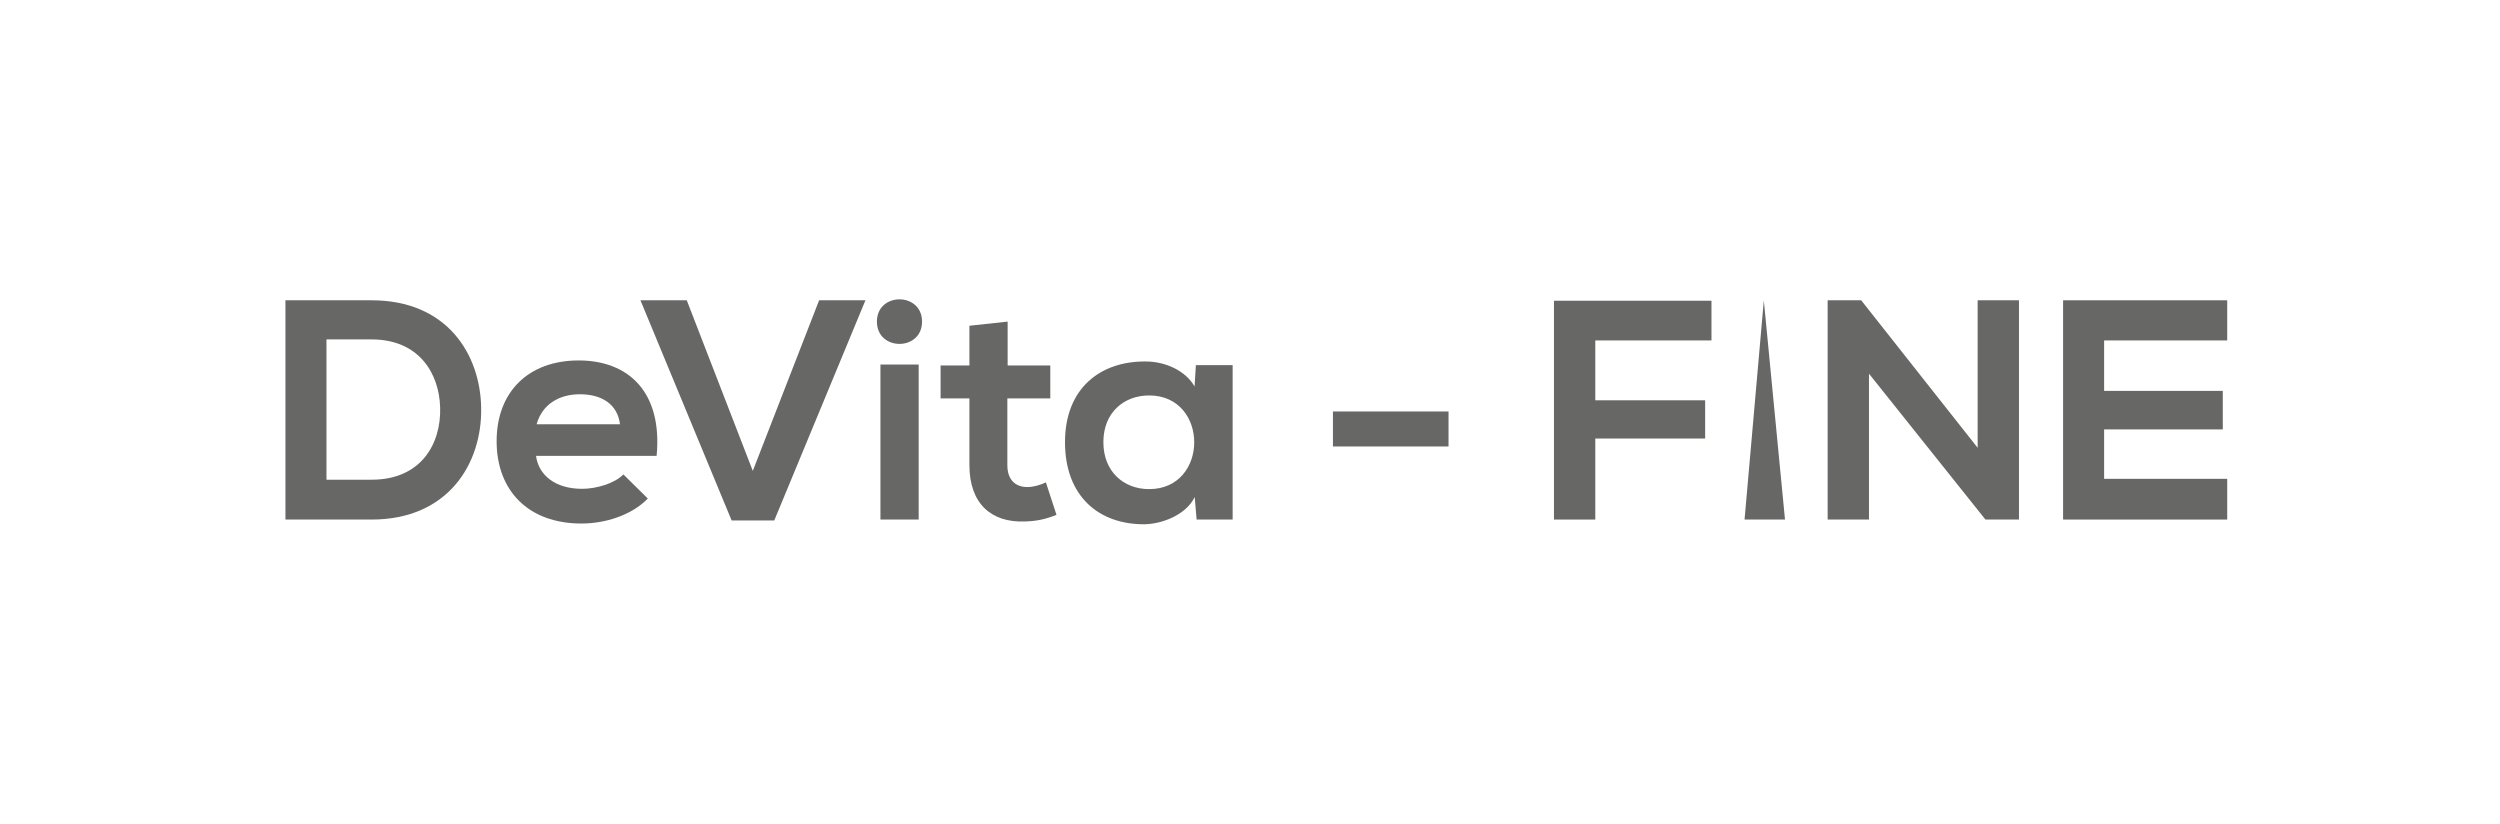 <?xml version="1.0" encoding="UTF-8"?>
<svg id="katman_1" xmlns="http://www.w3.org/2000/svg" version="1.1" viewBox="0 0 170 56">
  <!-- Generator: Adobe Illustrator 29.1.0, SVG Export Plug-In . SVG Version: 2.1.0 Build 142)  -->
  <defs>
    <style>
      .st0 {
        fill-rule: evenodd;
      }

      .st0, .st1 {
        fill: #676766;
      }
    </style>
  </defs>
  <g>
    <path class="st1" d="M32.72,27.75c.06,3.77-2.24,7.58-7.45,7.58h-5.86v-14.91h5.86c5.11,0,7.39,3.64,7.45,7.32ZM22.2,32.62h3.07c3.39,0,4.73-2.47,4.66-4.9-.06-2.32-1.43-4.64-4.66-4.64h-3.07v9.54Z"/>
    <path class="st1" d="M36.45,31c.17,1.3,1.3,2.24,3.13,2.24.96,0,2.21-.36,2.81-.98l1.66,1.64c-1.11,1.15-2.92,1.7-4.51,1.7-3.62,0-5.77-2.24-5.77-5.6s2.17-5.49,5.58-5.49,5.71,2.17,5.3,6.49h-8.2ZM42.16,28.85c-.17-1.36-1.23-2.04-2.73-2.04-1.41,0-2.56.68-2.94,2.04h5.66Z"/>
    <path class="st1" d="M52.67,35.39h-2.92l-6.2-14.97h3.15l4.49,11.6,4.51-11.6h3.15l-6.2,14.97Z"/>
    <path class="st1" d="M62.7,21.87c0,2.02-3.07,2.02-3.07,0s3.07-2.02,3.07,0ZM59.87,24.79v10.54h2.6v-10.54h-2.6Z"/>
    <path class="st1" d="M68.52,21.87v2.98h2.9v2.24h-2.92v4.54c0,1,.55,1.49,1.36,1.49.4,0,.87-.13,1.26-.32l.72,2.21c-.75.3-1.36.43-2.15.45-2.28.09-3.77-1.21-3.77-3.83v-4.54h-1.96v-2.24h1.96v-2.7l2.6-.28Z"/>
    <path class="st1" d="M81.33,24.83h2.49v10.5h-2.45l-.13-1.53c-.6,1.23-2.24,1.83-3.41,1.85-3.11.02-5.41-1.9-5.41-5.58s2.41-5.51,5.47-5.49c1.41,0,2.75.66,3.34,1.7l.09-1.45ZM75.03,30.07c0,2,1.38,3.19,3.11,3.19,4.09,0,4.09-6.37,0-6.37-1.72,0-3.11,1.17-3.11,3.17Z"/>
    <path class="st1" d="M90.64,27.98h7.86v2.38h-7.86v-2.38Z"/>
    <path class="st1" d="M105.67,35.33v-14.88h10.71v2.7h-7.9v4.07h7.47v2.6h-7.47v5.51h-2.81Z"/>
    <path class="st1" d="M134.48,30.45v-10.03h2.81v14.91h-2.28l-7.92-9.92v9.92h-2.81v-14.91h2.28l7.92,10.03Z"/>
    <path class="st1" d="M151.45,35.33h-11.16v-14.91h11.16v2.73h-8.37v3.43h8.07v2.62h-8.07v3.36h8.37v2.77Z"/>
  </g>
  <path class="st0" d="M118.63,35.33l1.31-14.9,1.44,14.9h-2.75Z"/>
</svg>